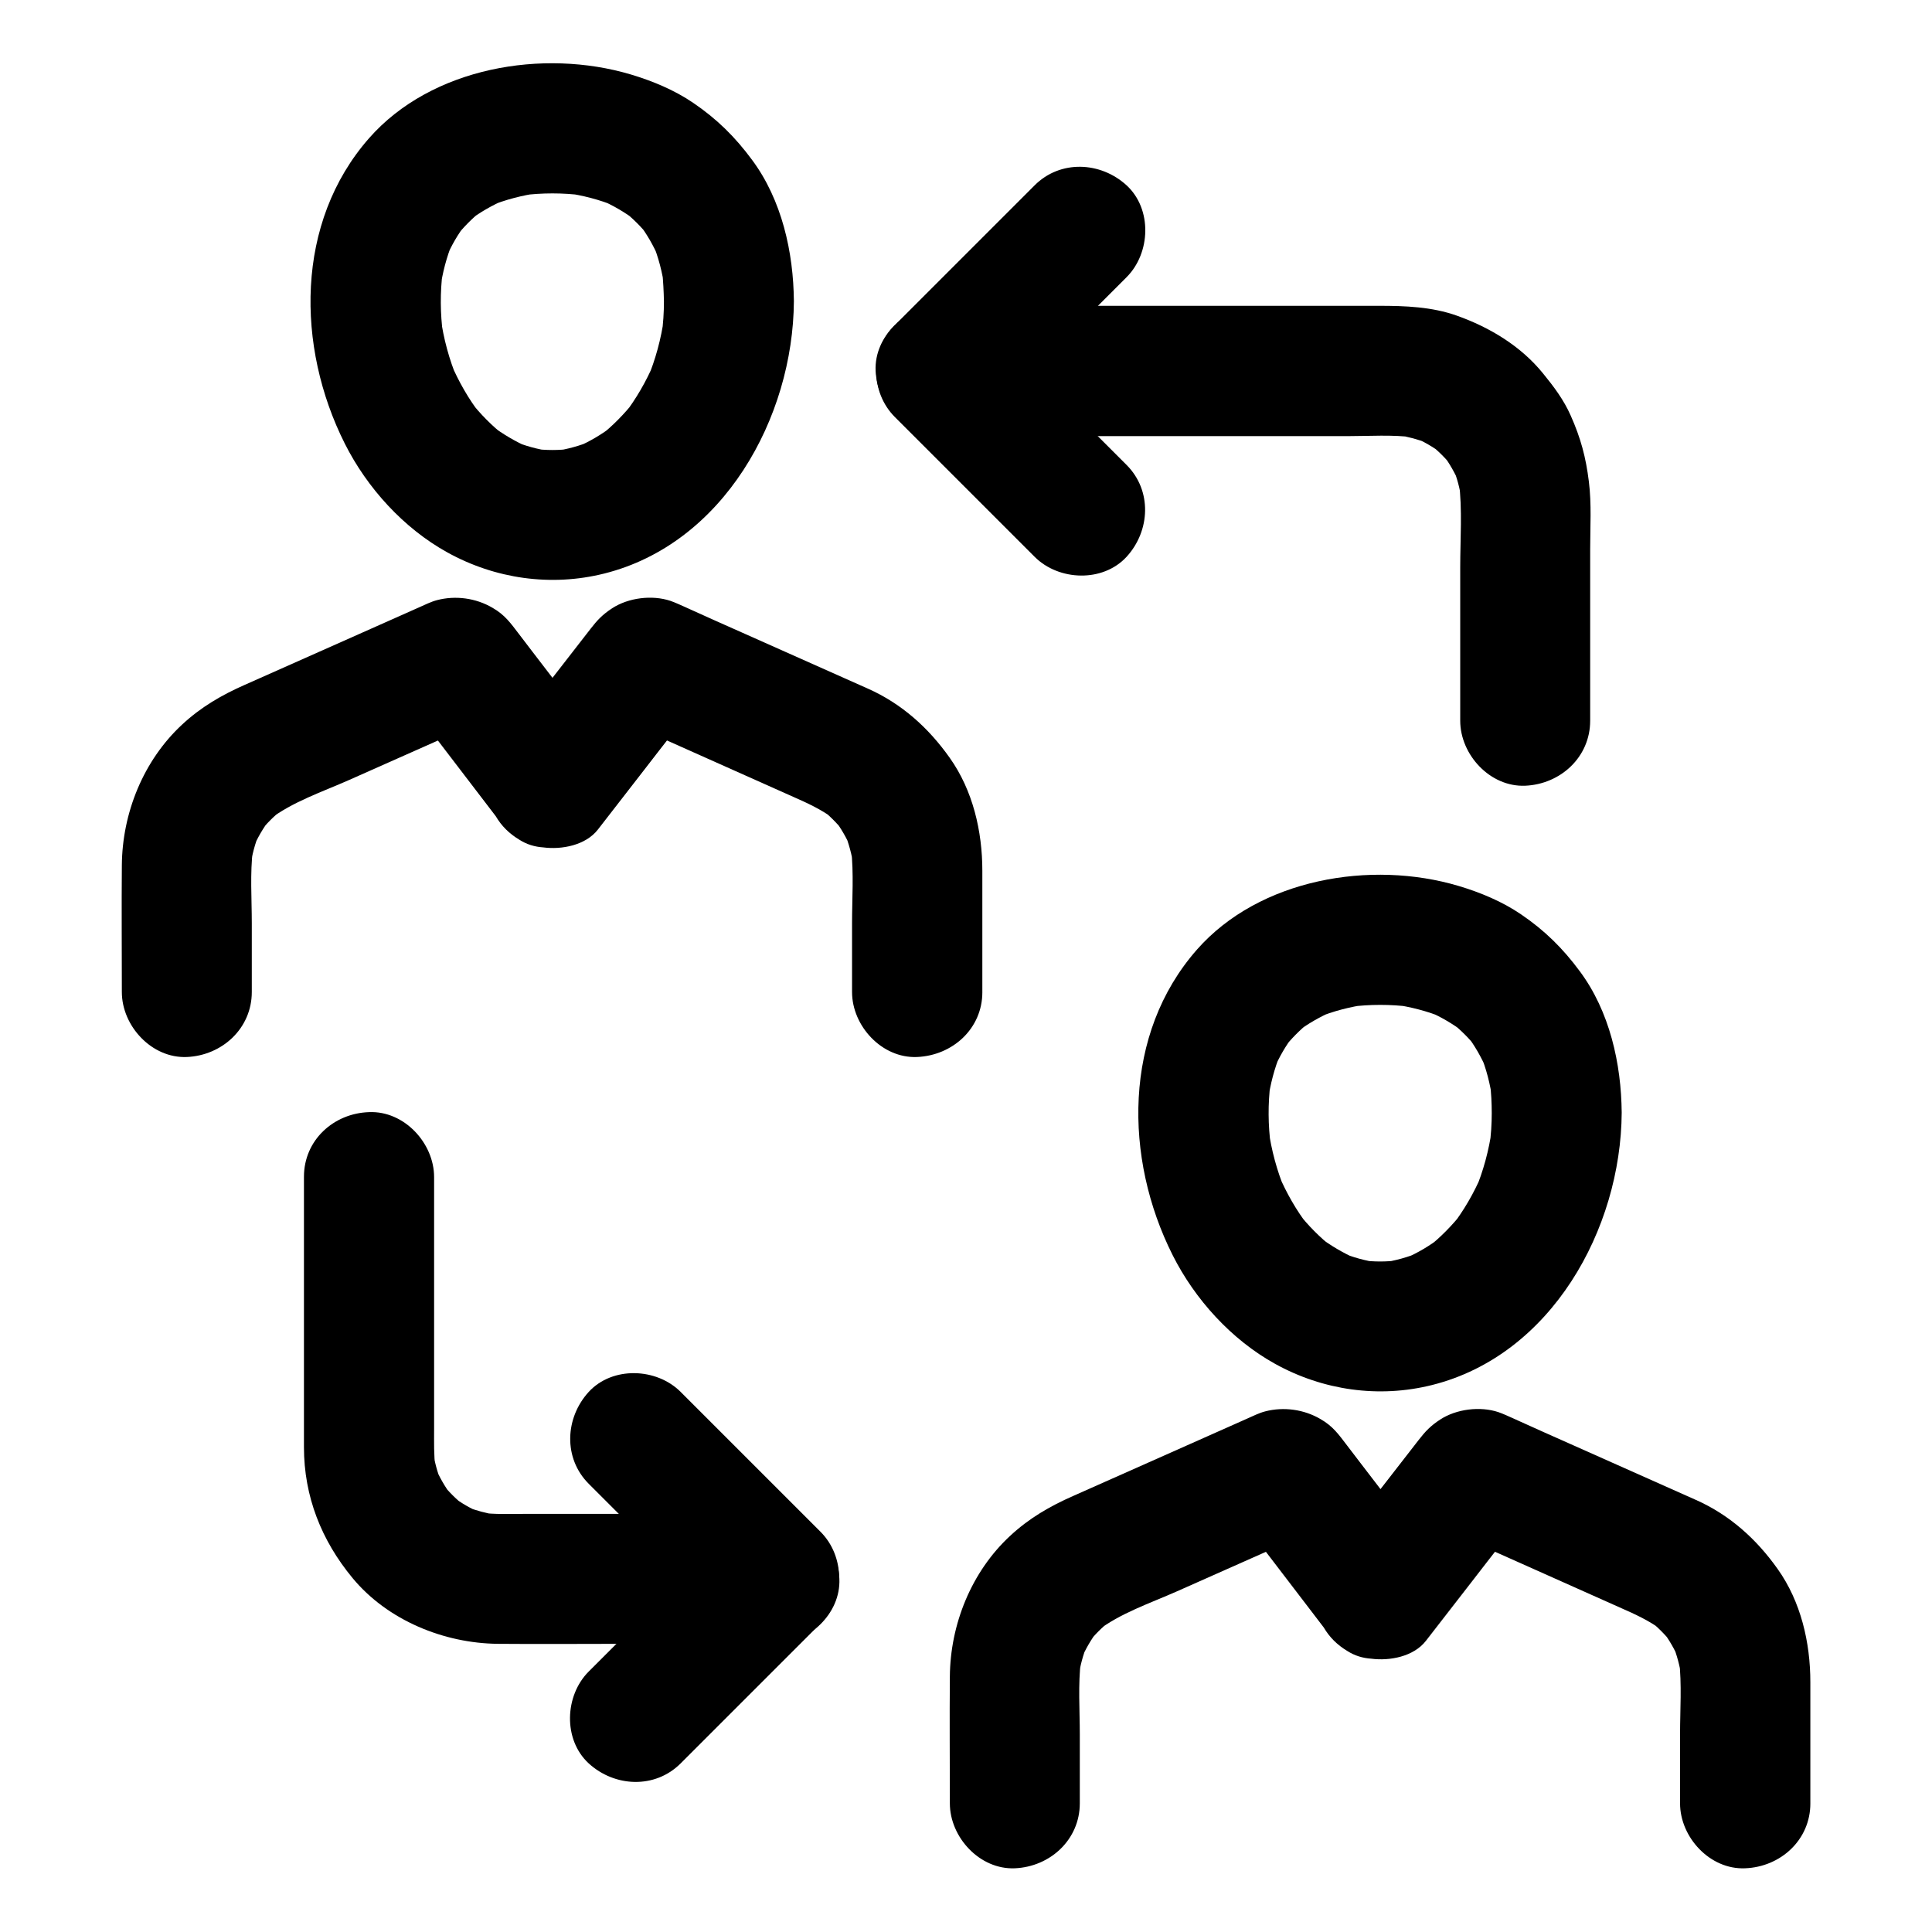 <?xml version="1.0" encoding="UTF-8"?>
<!-- Uploaded to: ICON Repo, www.svgrepo.com, Generator: ICON Repo Mixer Tools -->
<svg fill="#000000" width="800px" height="800px" version="1.1" viewBox="144 144 512 512" xmlns="http://www.w3.org/2000/svg">
 <g>
  <path d="m319.95 223.86c0 2.953-0.195 5.902-0.59 8.809 0.195-1.523 0.395-3.051 0.641-4.574-0.789 5.656-2.262 11.168-4.477 16.434 0.59-1.379 1.18-2.754 1.723-4.133-2.066 4.82-4.676 9.297-7.824 13.43 0.887-1.18 1.77-2.312 2.707-3.492-2.707 3.394-5.707 6.496-9.102 9.152 1.18-0.887 2.312-1.77 3.492-2.707-3 2.312-6.199 4.231-9.691 5.707 1.379-0.59 2.754-1.18 4.133-1.723-3.246 1.379-6.641 2.312-10.137 2.805 1.523-0.195 3.051-0.395 4.574-0.641-3.344 0.441-6.691 0.441-10.035 0 1.523 0.195 3.051 0.395 4.574 0.641-3.492-0.492-6.887-1.426-10.137-2.805 1.379 0.59 2.754 1.18 4.133 1.723-3.445-1.523-6.691-3.445-9.691-5.707 1.18 0.887 2.312 1.77 3.492 2.707-3.394-2.656-6.445-5.758-9.102-9.152 0.887 1.18 1.77 2.312 2.707 3.492-3.199-4.133-5.758-8.66-7.824-13.43 0.59 1.379 1.18 2.754 1.723 4.133-2.215-5.266-3.691-10.773-4.477-16.434 0.195 1.523 0.395 3.051 0.641 4.574-0.738-5.559-0.789-11.121-0.098-16.68-0.195 1.523-0.395 3.051-0.641 4.574 0.59-4.281 1.672-8.414 3.297-12.398-0.59 1.379-1.18 2.754-1.723 4.133 1.379-3.246 3.148-6.297 5.312-9.102-0.887 1.18-1.77 2.312-2.707 3.492 2.016-2.508 4.231-4.773 6.742-6.789-1.18 0.887-2.312 1.77-3.492 2.707 3-2.312 6.297-4.184 9.789-5.707-1.379 0.59-2.754 1.18-4.133 1.723 4.231-1.723 8.609-2.856 13.137-3.492-1.523 0.195-3.051 0.395-4.574 0.641 5.363-0.688 10.824-0.688 16.188 0-1.523-0.195-3.051-0.395-4.574-0.641 4.527 0.641 8.906 1.77 13.137 3.492-1.379-0.59-2.754-1.18-4.133-1.723 3.492 1.477 6.742 3.394 9.789 5.707-1.18-0.887-2.312-1.77-3.492-2.707 2.508 2.016 4.773 4.231 6.742 6.789-0.887-1.18-1.77-2.312-2.707-3.492 2.164 2.805 3.887 5.856 5.312 9.102-0.59-1.379-1.18-2.754-1.723-4.133 1.672 3.984 2.707 8.117 3.297 12.398-0.195-1.523-0.395-3.051-0.641-4.574 0.246 2.606 0.395 5.215 0.441 7.871 0.051 9.004 7.871 17.613 17.219 17.219 9.297-0.395 17.27-7.578 17.219-17.219-0.098-13.039-3.199-26.914-11.121-37.539-4.477-6.051-9.25-10.773-15.547-15.055-4.969-3.394-10.773-5.805-16.531-7.527-23.273-6.938-52.84-1.918-69.371 16.875-19.633 22.336-19.336 55.301-6.445 80.934 5.902 11.758 15.598 22.434 27.16 28.832 12.695 7.035 27.504 9.152 41.625 5.609 31.586-7.922 50.035-41.277 50.234-72.176 0.051-9.004-7.969-17.613-17.219-17.219-9.398 0.438-17.172 7.621-17.223 17.266z"/>
  <path d="m404.33 406.94v-32.176c0-10.48-2.508-21.305-8.66-29.961-5.609-7.922-12.695-14.316-21.648-18.301-11.168-4.969-22.336-9.938-33.457-14.906-4.527-2.016-9.102-4.035-13.629-6.102-0.344-0.148-0.688-0.297-1.082-0.492-1.23-0.543-2.902-1.328-4.184-1.77-4.871-1.625-11.168-0.836-15.449 1.969-2.559 1.672-3.938 3.148-5.656 5.363-7.477 9.645-14.957 19.285-22.434 28.879 9.004 1.18 18.008 2.312 27.059 3.492-6.691-8.758-13.383-17.516-20.121-26.273-1.18-1.523-2.312-3.051-3.492-4.574-2.262-2.953-3.738-5.117-7.086-7.035-4.379-2.559-9.742-3.297-14.66-2.016-1.672 0.441-3.199 1.23-4.773 1.918-3.445 1.523-6.887 3.051-10.281 4.574-11.957 5.312-23.91 10.629-35.867 15.941-6.148 2.707-11.66 5.902-16.68 10.578-10.234 9.496-15.844 23.418-15.941 37.293-0.098 11.168 0 22.387 0 33.555 0 9.004 7.922 17.613 17.219 17.219 9.348-0.395 17.219-7.578 17.219-17.219v-18.254c0-6.496-0.492-13.188 0.297-19.633-0.195 1.523-0.395 3.051-0.641 4.574 0.395-3.051 1.18-6.004 2.363-8.855-0.59 1.379-1.18 2.754-1.723 4.133 1.18-2.805 2.707-5.41 4.527-7.824-0.887 1.18-1.77 2.312-2.707 3.492 1.723-2.215 3.691-4.184 5.902-5.953-1.18 0.887-2.312 1.77-3.492 2.707 6.148-4.773 14.168-7.43 21.254-10.578 9.691-4.281 19.336-8.609 29.027-12.891 2.363-1.031 4.723-2.117 7.086-3.148-1.379 0.59-2.754 1.18-4.133 1.723 0.195-0.051 0.395-0.098 0.543-0.148-1.523 0.195-3.051 0.395-4.574 0.641h0.59c-1.523-0.195-3.051-0.395-4.574-0.641 0.195 0.051 0.344 0.098 0.543 0.148-1.379-0.59-2.754-1.18-4.133-1.723 0.148 0.098 0.344 0.195 0.492 0.297-1.18-0.887-2.312-1.77-3.492-2.707l0.395 0.395c-0.887-1.18-1.77-2.312-2.707-3.492 7.922 10.383 15.891 20.762 23.812 31.145 1.523 2.609 3.59 4.625 6.199 6.199 1.969 1.277 4.133 1.918 6.394 2.066 4.871 0.641 11.219-0.543 14.465-4.723 4.082-5.266 8.168-10.527 12.25-15.793 2.754-3.543 5.461-7.086 8.215-10.578 1.328-1.723 2.559-3.691 4.133-5.215-1.18 0.887-2.312 1.77-3.492 2.707 0.148-0.098 0.344-0.195 0.492-0.297-1.379 0.59-2.754 1.18-4.133 1.723 0.195-0.051 0.344-0.098 0.543-0.148-1.523 0.195-3.051 0.395-4.574 0.641h0.59c-1.523-0.195-3.051-0.395-4.574-0.641 0.195 0.051 0.395 0.098 0.543 0.148-1.379-0.59-2.754-1.18-4.133-1.723 15.301 6.84 30.652 13.676 45.953 20.516 3.691 1.625 7.231 3.246 10.527 5.656-1.18-0.887-2.312-1.77-3.492-2.707 2.41 1.871 4.527 3.984 6.445 6.394-0.887-1.18-1.77-2.312-2.707-3.492 1.82 2.41 3.344 5.019 4.527 7.824-0.59-1.379-1.18-2.754-1.723-4.133 1.133 2.856 1.918 5.758 2.363 8.809-0.195-1.523-0.395-3.051-0.641-4.574 0.738 6.445 0.246 13.188 0.246 19.633v18.301c0 9.004 7.922 17.613 17.219 17.219 9.441-0.398 17.312-7.535 17.312-17.176z"/>
  <path d="m539.33 438.91c0 2.953-0.195 5.902-0.59 8.809 0.195-1.523 0.395-3.051 0.641-4.574-0.789 5.656-2.262 11.168-4.477 16.434 0.59-1.379 1.18-2.754 1.723-4.133-2.066 4.82-4.676 9.297-7.824 13.43 0.887-1.18 1.77-2.312 2.707-3.492-2.707 3.394-5.707 6.496-9.102 9.152 1.18-0.887 2.312-1.77 3.492-2.707-3 2.312-6.199 4.231-9.691 5.707 1.379-0.59 2.754-1.18 4.133-1.723-3.246 1.379-6.641 2.312-10.137 2.805 1.523-0.195 3.051-0.395 4.574-0.641-3.344 0.441-6.691 0.441-10.035 0 1.523 0.195 3.051 0.395 4.574 0.641-3.492-0.492-6.887-1.426-10.137-2.805 1.379 0.59 2.754 1.18 4.133 1.723-3.445-1.523-6.691-3.445-9.691-5.707 1.18 0.887 2.312 1.77 3.492 2.707-3.394-2.656-6.445-5.758-9.102-9.152 0.887 1.18 1.77 2.312 2.707 3.492-3.199-4.133-5.758-8.66-7.824-13.43 0.59 1.379 1.18 2.754 1.723 4.133-2.215-5.266-3.691-10.773-4.477-16.434 0.195 1.523 0.395 3.051 0.641 4.574-0.738-5.559-0.789-11.121-0.098-16.68-0.195 1.523-0.395 3.051-0.641 4.574 0.59-4.281 1.672-8.414 3.297-12.398-0.59 1.379-1.18 2.754-1.723 4.133 1.379-3.246 3.148-6.297 5.312-9.102-0.887 1.18-1.77 2.312-2.707 3.492 2.016-2.508 4.231-4.773 6.742-6.789-1.18 0.887-2.312 1.77-3.492 2.707 3-2.312 6.297-4.184 9.789-5.707-1.379 0.59-2.754 1.18-4.133 1.723 4.231-1.723 8.609-2.856 13.137-3.492-1.523 0.195-3.051 0.395-4.574 0.641 5.363-0.688 10.824-0.688 16.188 0-1.523-0.195-3.051-0.395-4.574-0.641 4.527 0.641 8.906 1.77 13.137 3.492-1.379-0.59-2.754-1.18-4.133-1.723 3.492 1.477 6.742 3.394 9.789 5.707-1.18-0.887-2.312-1.77-3.492-2.707 2.508 2.016 4.773 4.231 6.742 6.789-0.887-1.18-1.77-2.312-2.707-3.492 2.164 2.805 3.887 5.856 5.312 9.102-0.59-1.379-1.18-2.754-1.723-4.133 1.672 3.984 2.707 8.117 3.297 12.398-0.195-1.523-0.395-3.051-0.641-4.574 0.297 2.609 0.441 5.215 0.441 7.871 0.051 9.004 7.871 17.613 17.219 17.219 9.297-0.395 17.27-7.578 17.219-17.219-0.098-13.039-3.199-26.914-11.121-37.539-4.477-6.051-9.25-10.773-15.547-15.055-4.969-3.394-10.773-5.805-16.531-7.527-23.273-6.938-52.84-1.918-69.371 16.875-19.633 22.336-19.336 55.301-6.445 80.934 5.902 11.758 15.598 22.434 27.16 28.832 12.695 7.035 27.504 9.152 41.625 5.609 31.586-7.922 50.035-41.277 50.234-72.176 0.051-9.004-7.969-17.613-17.219-17.219-9.348 0.441-17.172 7.574-17.223 17.266z"/>
  <path d="m623.76 621.94v-32.176c0-10.48-2.508-21.305-8.66-29.961-5.609-7.922-12.695-14.316-21.648-18.301-11.168-4.969-22.336-9.938-33.457-14.906-4.527-2.016-9.102-4.035-13.629-6.102-0.344-0.148-0.688-0.297-1.082-0.492-1.23-0.543-2.902-1.328-4.184-1.77-4.871-1.625-11.168-0.836-15.449 1.969-2.559 1.672-3.938 3.148-5.656 5.363-7.477 9.645-14.957 19.285-22.434 28.879 9.004 1.18 18.008 2.312 27.059 3.492-6.691-8.758-13.383-17.516-20.121-26.273-1.18-1.523-2.312-3.051-3.492-4.574-2.262-2.953-3.738-5.117-7.086-7.035-4.379-2.559-9.742-3.297-14.66-2.016-1.672 0.441-3.199 1.23-4.773 1.918-3.445 1.523-6.887 3.051-10.281 4.574-11.957 5.312-23.91 10.629-35.867 15.941-6.148 2.707-11.66 5.902-16.68 10.578-10.234 9.496-15.844 23.418-15.941 37.293-0.098 11.168 0 22.387 0 33.555 0 9.004 7.922 17.613 17.219 17.219 9.348-0.395 17.219-7.578 17.219-17.219v-18.254c0-6.496-0.492-13.188 0.297-19.633-0.195 1.523-0.395 3.051-0.641 4.574 0.395-3.051 1.18-6.004 2.363-8.855-0.59 1.379-1.18 2.754-1.723 4.133 1.18-2.805 2.707-5.41 4.527-7.824-0.887 1.18-1.77 2.312-2.707 3.492 1.723-2.215 3.691-4.184 5.902-5.953-1.18 0.887-2.312 1.77-3.492 2.707 6.148-4.773 14.168-7.43 21.254-10.578 9.691-4.281 19.336-8.609 29.027-12.891 2.363-1.031 4.723-2.117 7.086-3.148-1.379 0.59-2.754 1.18-4.133 1.723 0.195-0.051 0.395-0.098 0.543-0.148-1.523 0.195-3.051 0.395-4.574 0.641h0.59c-1.523-0.195-3.051-0.395-4.574-0.641 0.195 0.051 0.344 0.098 0.543 0.148-1.379-0.59-2.754-1.18-4.133-1.723 0.148 0.098 0.344 0.195 0.492 0.297-1.18-0.887-2.312-1.77-3.492-2.707 0.148 0.148 0.297 0.297 0.395 0.395-0.887-1.18-1.77-2.312-2.707-3.492 7.922 10.383 15.891 20.762 23.812 31.145 1.523 2.609 3.59 4.625 6.199 6.199 1.969 1.277 4.133 1.918 6.394 2.066 4.871 0.641 11.219-0.543 14.465-4.723 4.082-5.266 8.168-10.527 12.25-15.793 2.754-3.543 5.461-7.086 8.215-10.578 1.328-1.723 2.559-3.691 4.133-5.215-1.18 0.887-2.312 1.77-3.492 2.707 0.148-0.098 0.344-0.195 0.492-0.297-1.379 0.59-2.754 1.18-4.133 1.723 0.195-0.051 0.344-0.098 0.543-0.148-1.523 0.195-3.051 0.395-4.574 0.641h0.59c-1.523-0.195-3.051-0.395-4.574-0.641 0.195 0.051 0.395 0.098 0.543 0.148-1.379-0.59-2.754-1.18-4.133-1.723 15.301 6.84 30.652 13.676 45.953 20.516 3.691 1.625 7.231 3.246 10.527 5.656-1.18-0.887-2.312-1.77-3.492-2.707 2.41 1.871 4.527 3.984 6.445 6.394-0.887-1.18-1.77-2.312-2.707-3.492 1.82 2.41 3.344 5.019 4.527 7.824-0.59-1.379-1.18-2.754-1.723-4.133 1.133 2.856 1.918 5.758 2.363 8.809-0.195-1.523-0.395-3.051-0.641-4.574 0.738 6.445 0.246 13.188 0.246 19.633v18.301c0 9.004 7.922 17.613 17.219 17.219 9.441-0.352 17.312-7.535 17.312-17.176z"/>
  <path d="m442.55 267.21c-10.773-10.773-21.598-21.598-32.375-32.375-1.574-1.574-3.102-3.102-4.676-4.676v24.355c10.773-10.773 21.598-21.598 32.375-32.375 1.574-1.574 3.102-3.102 4.676-4.676 6.394-6.394 6.84-18.055 0-24.355-6.887-6.297-17.562-6.789-24.355 0-10.773 10.773-21.598 21.598-32.375 32.375-1.574 1.574-3.102 3.102-4.676 4.676-6.594 6.594-6.594 17.762 0 24.355l32.375 32.375c1.574 1.574 3.102 3.102 4.676 4.676 6.394 6.394 18.055 6.84 24.355 0 6.301-6.891 6.793-17.566 0-24.355z"/>
  <path d="m393.36 259.58h42.215 65.438c5.856 0 12.004-0.441 17.859 0.344-1.523-0.195-3.051-0.395-4.574-0.641 2.856 0.441 5.559 1.18 8.266 2.215-1.379-0.59-2.754-1.18-4.133-1.723 2.805 1.18 5.363 2.656 7.773 4.477-1.18-0.887-2.312-1.77-3.492-2.707 2.363 1.871 4.477 3.938 6.297 6.297-0.887-1.18-1.77-2.312-2.707-3.492 1.82 2.41 3.297 5.019 4.477 7.773-0.59-1.379-1.18-2.754-1.723-4.133 1.082 2.656 1.82 5.41 2.215 8.266-0.195-1.523-0.395-3.051-0.641-4.574 0.934 7.379 0.344 15.152 0.344 22.535v32.965 7.824c0 9.004 7.922 17.613 17.219 17.219 9.348-0.395 17.219-7.578 17.219-17.219v-45.41c0-5.902 0.395-12.055-0.344-17.957-0.789-6.445-2.164-11.562-4.82-17.516-1.82-4.133-4.477-7.676-7.332-11.168-5.856-7.231-14.121-12.203-22.828-15.301-6.641-2.363-13.727-2.609-20.664-2.609h-19.336-58.055c-12.695 0-25.438-0.148-38.129 0h-0.641c-9.004 0-17.613 7.922-17.219 17.219 0.539 9.395 7.676 17.316 17.316 17.316z"/>
  <path d="m300.02 537.22c10.773 10.773 21.598 21.598 32.375 32.375 1.574 1.574 3.102 3.102 4.676 4.676v-24.355l-32.375 32.375c-1.574 1.574-3.102 3.102-4.676 4.676-6.394 6.394-6.84 18.055 0 24.355 6.887 6.297 17.562 6.789 24.355 0 10.773-10.773 21.598-21.598 32.375-32.375 1.574-1.574 3.102-3.102 4.676-4.676 6.594-6.594 6.594-17.762 0-24.355-10.773-10.773-21.598-21.598-32.375-32.375-1.574-1.574-3.102-3.102-4.676-4.676-6.394-6.394-18.055-6.84-24.355 0-6.297 6.887-6.789 17.566 0 24.355z"/>
  <path d="m224.55 455.84v33.012 38.672c0 13.039 4.625 24.699 12.891 34.688 9.25 11.168 24.156 17.27 38.473 17.418 11.414 0.098 22.781 0 34.195 0 12.793 0 25.633 0.148 38.426 0h0.688c9.004 0 17.613-7.922 17.219-17.219-0.395-9.348-7.578-17.219-17.219-17.219h-65.977c-4.035 0-8.117 0.195-12.102-0.344 1.523 0.195 3.051 0.395 4.574 0.641-2.856-0.441-5.559-1.18-8.266-2.215 1.379 0.59 2.754 1.18 4.133 1.723-2.805-1.18-5.363-2.656-7.773-4.477 1.18 0.887 2.312 1.77 3.492 2.707-2.363-1.871-4.477-3.938-6.297-6.297 0.887 1.18 1.77 2.312 2.707 3.492-1.82-2.41-3.297-5.019-4.477-7.773 0.59 1.379 1.18 2.754 1.723 4.133-1.082-2.656-1.82-5.41-2.215-8.266 0.195 1.523 0.395 3.051 0.641 4.574-0.441-3.445-0.344-6.938-0.344-10.43v-16.828-40.441-9.445c0-9.004-7.922-17.613-17.219-17.219-9.402 0.289-17.273 7.422-17.273 17.113z"/>
 </g>
</svg>
